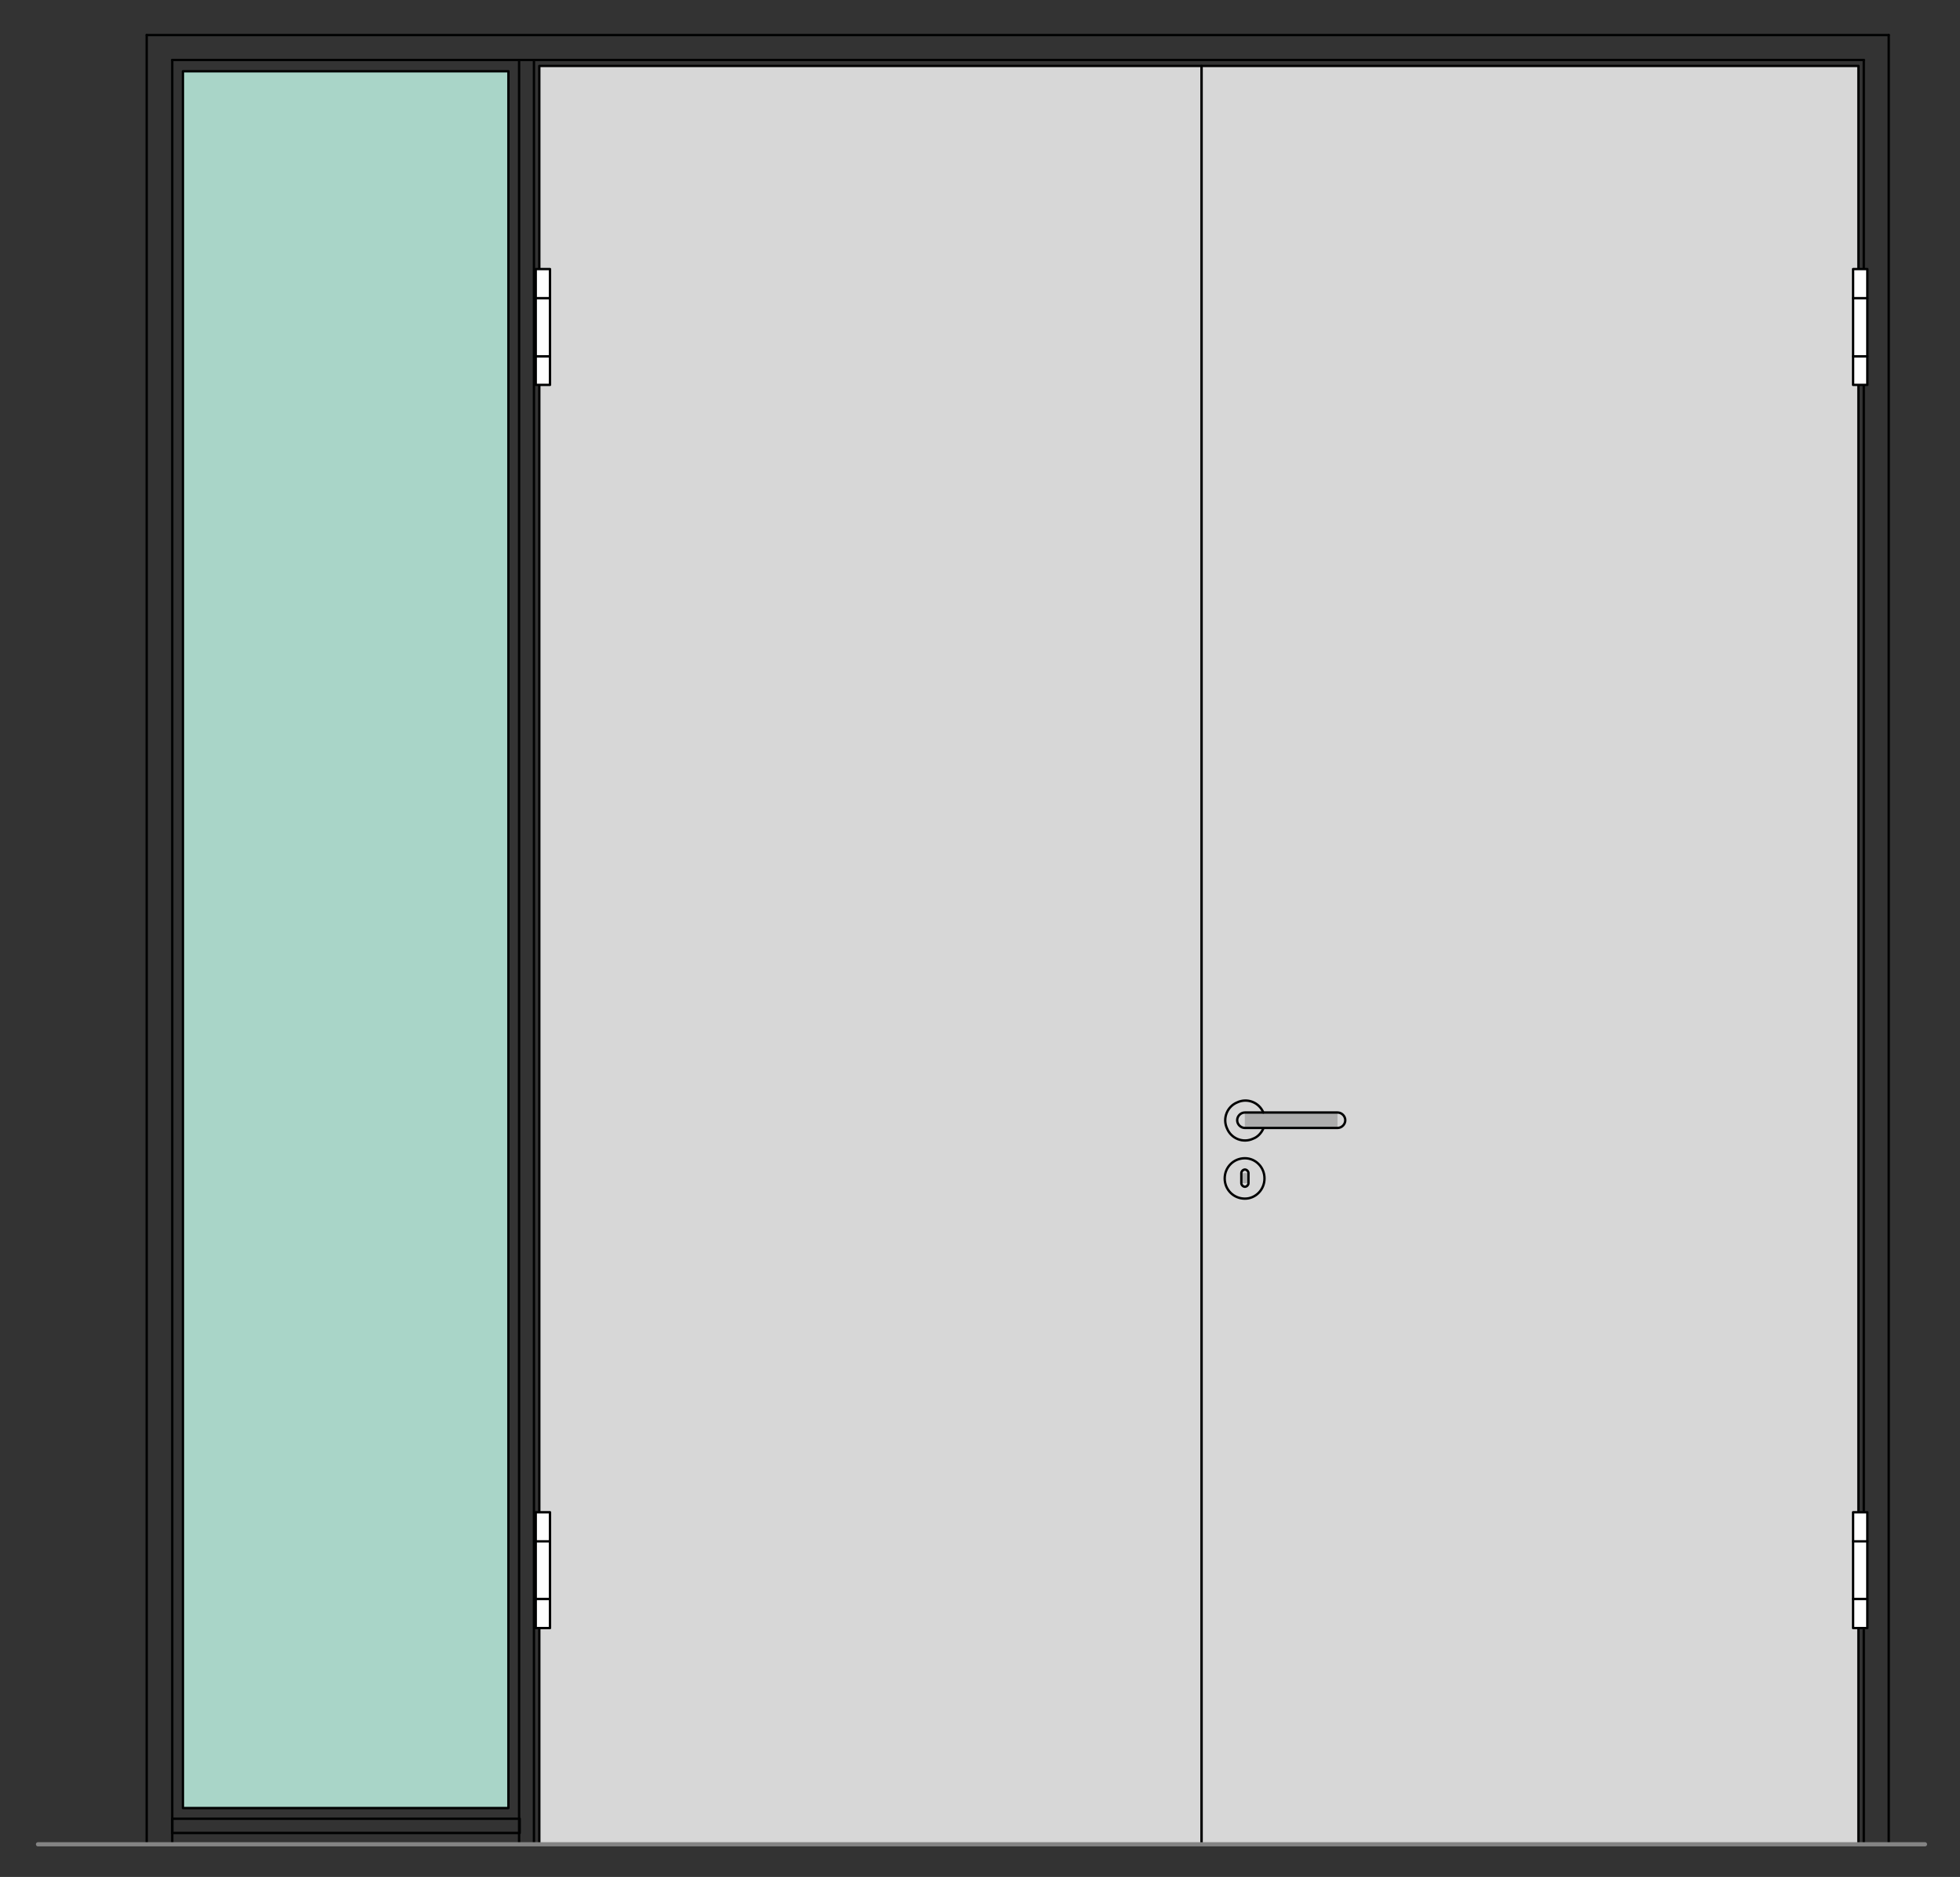 <?xml version="1.0" encoding="utf-8"?>
<!-- Generator: Adobe Illustrator 16.0.3, SVG Export Plug-In . SVG Version: 6.00 Build 0)  -->
<!DOCTYPE svg PUBLIC "-//W3C//DTD SVG 1.1//EN" "http://www.w3.org/Graphics/SVG/1.1/DTD/svg11.dtd">
<svg version="1.1" xmlns:x="http://ns.adobe.com/Extensibility/1.0/" xmlns:i="http://ns.adobe.com/AdobeIllustrator/10.0/" xmlns:graph="http://ns.adobe.com/Graphs/1.0/"
	 xmlns="http://www.w3.org/2000/svg" xmlns:xlink="http://www.w3.org/1999/xlink" xmlns:a="http://ns.adobe.com/AdobeSVGViewerExtensions/3.0/"
	 x="0px" y="0px" viewBox="0 0 330 316" style="enable-background:new 0 0 330 316;"
	 xml:space="preserve">
<rect x="0" y="0" width="330" height="316" fill="#333333" stroke="none"/>
<style type="text/css">
<![CDATA[
	.st0{fill-rule:evenodd;clip-rule:evenodd;fill:#D7D7D7;}
	.st1{fill:none;stroke:#E52420;stroke-width:0.709;stroke-linecap:round;stroke-linejoin:round;stroke-miterlimit:10;}
	.st2{fill-rule:evenodd;clip-rule:evenodd;fill:#ADADAD;stroke:#000000;stroke-width:0.3;stroke-miterlimit:10;}
	.st3{fill-rule:evenodd;clip-rule:evenodd;fill:#A9D5C8;}
	.st4{fill-rule:evenodd;clip-rule:evenodd;fill:#ADADAD;}
	.st5{fill:none;stroke:#000000;stroke-width:0.3;stroke-linecap:round;stroke-linejoin:round;stroke-miterlimit:10;}
	.st6{fill:none;stroke:#848484;stroke-width:1.511;stroke-linecap:round;stroke-linejoin:round;stroke-miterlimit:10;}
	.st7{fill-rule:evenodd;clip-rule:evenodd;fill:#848484;}
	.st8{fill:none;stroke:#A9D5C8;stroke-width:0.709;stroke-linecap:round;stroke-linejoin:round;stroke-miterlimit:10;}
	.st9{fill:none;stroke:#C0C0C0;stroke-width:0.709;stroke-linecap:round;stroke-linejoin:round;stroke-miterlimit:10;}
	.st10{display:inline;}
	
		.st11{fill:none;stroke:#6DC6D9;stroke-width:0.368;stroke-linecap:round;stroke-linejoin:round;stroke-miterlimit:10;stroke-dasharray:5.997,2.998;}
	.st12{fill-rule:evenodd;clip-rule:evenodd;fill:#FFFFFF;}
	.st13{display:none;}
	
		.st14{fill:none;stroke:#000000;stroke-width:0.368;stroke-linecap:round;stroke-linejoin:round;stroke-miterlimit:10;stroke-dasharray:5.997,2.998;}
	.st15{fill:none;stroke:#010202;stroke-width:0.4;stroke-linecap:round;stroke-linejoin:round;stroke-miterlimit:10;}
	.st16{fill:none;stroke:#848484;stroke-width:0.709;stroke-linecap:round;stroke-linejoin:round;stroke-miterlimit:10;}
]]>
</style>
<g id="Ebene_1">
	<g id="HATCH_50_">
		<polygon class="st0" points="202.3,11.1 312.9,11.1 312.9,310.5 202.3,310.5 202.3,11.1 		"/>
	</g>
	<g id="HATCH_51_">
		<polygon class="st0" points="202.3,11.1 90.8,11.1 90.8,310.5 202.3,310.5 202.3,11.1 		"/>
	</g>
	<g id="HATCH_178_">
		<polygon class="st3" points="30.8,12 85.6,12 85.6,304.4 30.8,304.4 30.8,12 		"/>
	</g>
	<g id="LINE_544_">
		<line class="st15" x1="313.8" y1="10.1" x2="29" y2="10.1"/>
	</g>
	<g id="LINE_545_">
		<line class="st15" x1="29" y1="10.1" x2="29" y2="310.5"/>
	</g>
	<g id="LINE_546_">
		<line class="st15" x1="89.9" y1="310.5" x2="89.9" y2="10.1"/>
	</g>
	<g id="LINE_547_">
		<line class="st15" x1="87.4" y1="310.5" x2="87.4" y2="10.1"/>
	</g>
	<g id="LWPOLYLINE_339_">
		<rect x="29" y="306.2" class="st15" width="58.5" height="2.4"/>
	</g>
	<g id="LINE_548_">
		<line class="st15" x1="313.8" y1="10.1" x2="313.8" y2="310.5"/>
	</g>
	<g id="LINE_58_">
		<line class="st15" x1="24.7" y1="310.5" x2="24.7" y2="5.9"/>
	</g>
	<g id="LINE_59_">
		<line class="st15" x1="24.7" y1="5.9" x2="318" y2="5.9"/>
	</g>
	<g id="LINE_60_">
		<line class="st15" x1="318" y1="5.9" x2="318" y2="310.5"/>
	</g>
	<g id="LINE_61_">
		<line class="st15" x1="318" y1="310.5" x2="312.9" y2="310.5"/>
	</g>
	<g id="LINE_62_">
		<line class="st15" x1="30.8" y1="310.5" x2="24.7" y2="310.5"/>
	</g>
	<g id="LWPOLYLINE_105_">
		<rect x="30.8" y="12" class="st15" width="54.8" height="292.4"/>
	</g>
	<g id="LWPOLYLINE_106_">
		<rect x="202.3" y="11.1" class="st15" width="110.6" height="299.4"/>
	</g>
	<g id="LWPOLYLINE_192_">
		<rect x="90.8" y="11.1" class="st15" width="111.5" height="299.4"/>
	</g>
	<g id="INSERT_66_">
		<g id="HATCH_339_">
			<rect x="209.6" y="187.3" class="st4" width="3.1" height="2.7"/>
		</g>
		<g id="HATCH_340_">
			<path class="st4" d="M213,198.4h-6.7H213z M210.2,197.5v1.7H209v-1.7H210.2z"/>
		</g>
		<g id="HATCH_341_">
			<rect x="209.6" y="187.3" class="st4" width="15.6" height="2.7"/>
		</g>
		<g id="ARC_19_">
			<path class="st15" d="M212.7,187.3c-0.7-1.7-2.7-2.5-4.4-1.7c-1.7,0.7-2.5,2.7-1.7,4.4c0.7,1.7,2.7,2.5,4.4,1.7
				c0.8-0.3,1.4-1,1.7-1.7"/>
		</g>
		<g id="CIRCLE_19_">
			<path class="st15" d="M206.2,198.4c0,1.9,1.5,3.4,3.4,3.4c1.8,0,3.3-1.5,3.3-3.4c0-1.9-1.5-3.4-3.3-3.4
				C207.7,195,206.2,196.5,206.2,198.4L206.2,198.4z"/>
		</g>
		<g id="LWPOLYLINE_144_">
			<path class="st15" d="M225.2,187.3c0.7,0,1.3,0.6,1.3,1.3c0,0.7-0.6,1.3-1.3,1.3h-15.6c-0.7,0-1.3-0.6-1.3-1.3
				c0-0.7,0.6-1.3,1.3-1.3H225.2z"/>
		</g>
		<g id="LWPOLYLINE_145_">
			<path class="st15" d="M210.2,199.2c0,0.3-0.3,0.6-0.6,0.6c-0.3,0-0.6-0.3-0.6-0.6v-1.7c0-0.3,0.3-0.6,0.6-0.6
				c0.3,0,0.6,0.3,0.6,0.6V199.2z"/>
		</g>
	</g>
	<g id="INSERT_64_">
		<g id="HATCH_337_">
			<polygon class="st12" points="314.4,64.8 312,64.8 312,45.3 314.4,45.3 314.4,64.8 			"/>
		</g>
		<g id="LWPOLYLINE_142_">
			<rect x="312" y="45.3" class="st15" width="2.4" height="19.5"/>
		</g>
		<g id="LINE_269_">
			<line class="st15" x1="314.4" y1="50.2" x2="312" y2="50.2"/>
		</g>
		<g id="LINE_270_">
			<line class="st15" x1="314.4" y1="60" x2="312" y2="60"/>
		</g>
	</g>
	<g id="INSERT_65_">
		<g id="HATCH_338_">
			<polygon class="st12" points="314.4,274.1 312,274.1 312,254.6 314.4,254.6 314.4,274.1 			"/>
		</g>
		<g id="LWPOLYLINE_143_">
			<rect x="312" y="254.6" class="st15" width="2.4" height="19.5"/>
		</g>
		<g id="LINE_271_">
			<line class="st15" x1="314.4" y1="259.5" x2="312" y2="259.5"/>
		</g>
		<g id="LINE_272_">
			<line class="st15" x1="314.4" y1="269.2" x2="312" y2="269.2"/>
		</g>
	</g>
	<g id="INSERT_92_">
		<g id="HATCH_381_">
			<polygon class="st12" points="90.2,64.8 92.6,64.8 92.6,45.3 90.2,45.3 90.2,64.8 			"/>
		</g>
		<g id="LWPOLYLINE_193_">
			<rect x="90.2" y="45.3" class="st15" width="2.4" height="19.5"/>
		</g>
		<g id="LINE_325_">
			<line class="st15" x1="90.2" y1="50.2" x2="92.6" y2="50.2"/>
		</g>
		<g id="LINE_326_">
			<line class="st15" x1="90.2" y1="60" x2="92.6" y2="60"/>
		</g>
	</g>
	<g id="INSERT_93_">
		<g id="HATCH_382_">
			<polygon class="st12" points="90.2,274.1 92.6,274.1 92.6,254.6 90.2,254.6 90.2,274.1 			"/>
		</g>
		<g id="LWPOLYLINE_194_">
			<rect x="90.2" y="254.6" class="st15" width="2.4" height="19.5"/>
		</g>
		<g id="LINE_327_">
			<line class="st15" x1="90.2" y1="259.5" x2="92.6" y2="259.5"/>
		</g>
		<g id="LINE_328_">
			<line class="st15" x1="90.2" y1="269.2" x2="92.6" y2="269.2"/>
		</g>
	</g>
	<g id="LINE_1384_">
		<line class="st16" x1="6.4" y1="310.5" x2="324.1" y2="310.5"/>
	</g>
</g>
<g id="Begrenzung" class="st13">
	<g id="LWPOLYLINE_733_" class="st10">
		<rect x="0.8" y="-0.2" class="st1" width="329" height="316.8"/>
	</g>
</g>
<g id="Konlinie" class="st13">
	<g id="INSERT_261_" class="st10">
		<g id="LWPOLYLINE_653_">
			<rect x="80.3" y="-171.2" class="st9" width="204" height="196.4"/>
		</g>
		<g id="LINE_1346_">
			<line class="st9" x1="80.3" y1="21.4" x2="284.3" y2="21.4"/>
		</g>
		<g id="LINE_1347_">
			<line class="st9" x1="182.3" y1="-171.2" x2="182.3" y2="25.2"/>
		</g>
	</g>
	<g id="INSERT_262_" class="st10">
		<g id="LWPOLYLINE_655_">
			<rect x="80.2" y="297.1" class="st9" width="204" height="196.4"/>
		</g>
		<g id="LINE_1350_">
			<line class="st9" x1="182.1" y1="297.1" x2="182.1" y2="493.5"/>
		</g>
		<g id="LINE_1351_">
			<line class="st9" x1="80.2" y1="300.9" x2="284.1" y2="300.9"/>
		</g>
	</g>
</g>
</svg>
